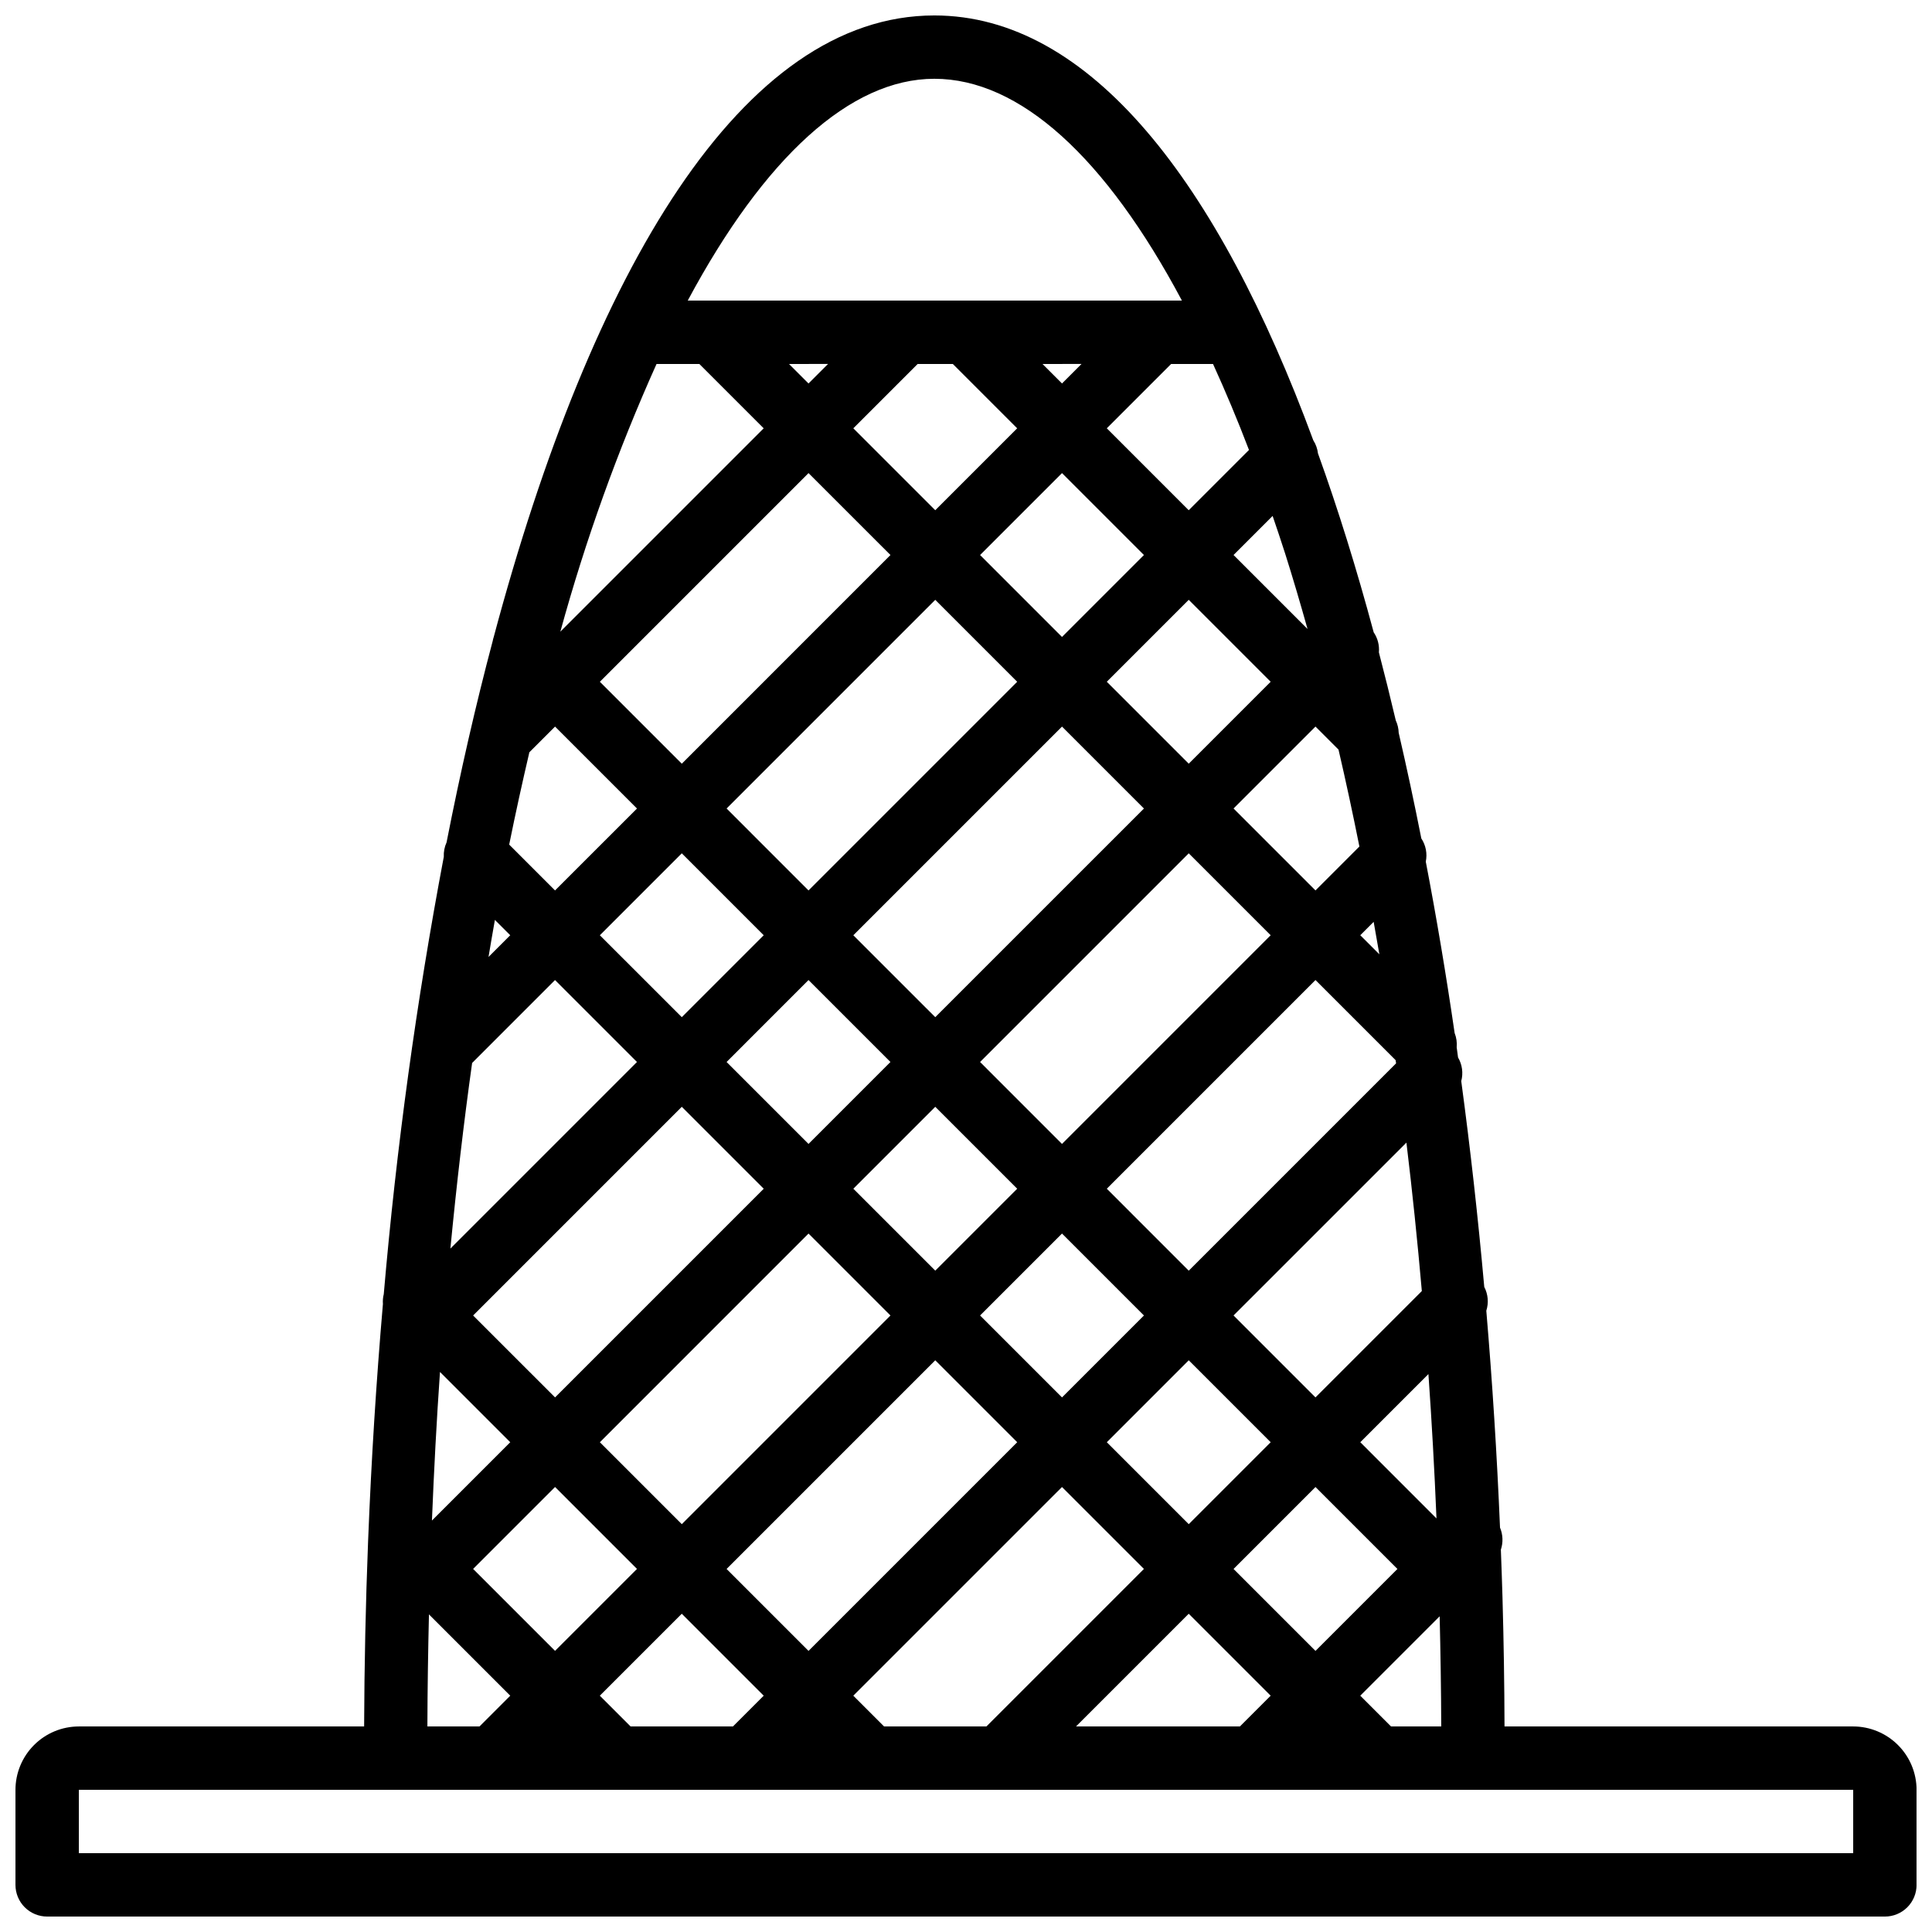 <?xml version="1.0" encoding="UTF-8"?>
<!-- Uploaded to: SVG Repo, www.svgrepo.com, Generator: SVG Repo Mixer Tools -->
<svg width="800px" height="800px" version="1.1" viewBox="144 144 512 512" xmlns="http://www.w3.org/2000/svg">
 <defs>
  <clipPath id="a">
   <path d="m148.09 148.09h503.81v503.81h-503.81z"/>
  </clipPath>
 </defs>
 <g clip-path="url(#a)">
  <path d="m635.11 601.52h-92.398c-0.035-11.27-0.211-22.547-0.527-33.824 0.008-0.203-0.004-0.395-0.016-0.598-0.117-4.144-0.27-8.285-0.426-12.426h0.004c0.633-1.91 0.551-3.984-0.227-5.84-0.809-19.305-2.027-38.504-3.633-57.473 0.668-2.094 0.473-4.363-0.543-6.312-1.656-18.484-3.691-36.664-6.098-54.535v-0.004c0.566-2.121 0.262-4.379-0.848-6.269-0.125-0.887-0.234-1.785-0.359-2.668h-0.004c0.121-1.297-0.066-2.598-0.543-3.809-2.262-15.516-4.809-30.652-7.644-45.414 0.441-2.129 0.016-4.344-1.184-6.16-1.883-9.531-3.883-18.859-5.996-27.984v0.004c-0.031-1.141-0.293-2.258-0.773-3.289-1.441-6.113-2.93-12.125-4.473-18.031 0.168-1.879-0.32-3.762-1.379-5.32-4.508-16.766-9.434-32.617-14.758-47.395h-0.004c-0.145-1.242-0.57-2.438-1.246-3.488-25.238-68.426-59.219-112.59-100.43-112.59-50.914 0-90.777 67.426-116.76 164.71-0.113 0.348-0.207 0.703-0.273 1.062-4.504 16.965-8.586 34.816-12.23 53.387v-0.004c-0.543 1.195-0.793 2.5-0.73 3.809-7.258 38.344-12.566 77.027-15.91 115.91-0.215 0.848-0.289 1.727-0.223 2.602-1.762 20.453-3.066 41.18-3.894 62.023-0.031 0.309-0.043 0.621-0.039 0.934-0.637 16.309-0.988 32.641-1.047 49h-75.605c-4.453 0.004-8.719 1.773-11.867 4.922-3.148 3.148-4.922 7.418-4.926 11.871v25.191c0 2.227 0.883 4.363 2.457 5.938 1.578 1.574 3.711 2.457 5.941 2.457h487.02c2.227 0.004 4.363-0.883 5.938-2.457 1.574-1.574 2.461-3.711 2.457-5.938v-25.191c-0.004-4.453-1.777-8.723-4.926-11.867-3.148-3.148-7.414-4.922-11.867-4.926zm-122.48 0-8.145-8.145 21.039-21.039c0.227 9.676 0.391 19.395 0.418 29.184zm-83.465 0 29.859-29.859 21.715 21.715-8.145 8.145zm-50.887 0-8.145-8.145 55.305-55.301 21.715 21.711-41.734 41.734zm-67.176 0-8.145-8.145 21.719-21.715 21.715 21.715-8.145 8.145zm6.883-361.06h11.355l17.047 17.047-53.891 53.891c6.66-24.266 15.184-47.984 25.492-70.941zm78.531 0 17.047 17.047-21.711 21.711-21.715-21.715 17.047-17.047zm68.949 0c3.262 7.152 6.445 14.715 9.527 22.785l-15.973 15.973-21.707-21.715 17.047-17.047zm-196.35 185.24 21.973-21.977 21.715 21.715-49.445 49.449c1.633-16.953 3.547-33.387 5.758-49.188zm244.86 0.098-54.945 54.945-21.715-21.719 55.301-55.305 21.242 21.242zm-88.535 21.355-21.711-21.715 55.301-55.301 21.711 21.711zm-45.461-21.715-21.711 21.715-21.715-21.715 21.711-21.715zm-9.84-33.586 55.301-55.301 21.715 21.715-55.301 55.297zm21.715 45.461 21.715 21.711-21.711 21.711-21.715-21.711zm79.047-79.051 21.715-21.715 6.102 6.102c1.949 8.367 3.785 16.953 5.535 25.684l-11.641 11.641zm-11.875-11.875-21.715-21.715 21.715-21.715 21.715 21.715zm-33.586-33.586-21.711-21.715 21.715-21.711 21.711 21.711zm-11.875 11.875-55.301 55.301-21.711-21.715 55.301-55.301zm-88.883 21.715-21.715-21.715 55.301-55.301 21.715 21.711zm-40.395-3.035 6.805-6.805 21.715 21.715-21.715 21.711-12.152-12.152c1.699-8.395 3.492-16.523 5.348-24.469zm40.395 26.781 21.711 21.715-21.711 21.711-21.715-21.711zm-55.301 122.48 55.301-55.305 21.715 21.715-55.301 55.301zm9.84 33.59-20.754 20.754c0.543-13.379 1.234-26.547 2.133-39.375zm79.047-55.301 21.711 21.711-55.297 55.301-21.711-21.711zm33.586 33.582 21.715 21.715-55.301 55.301-21.715-21.715zm11.875-11.875 21.711-21.711 21.715 21.715-21.711 21.711zm55.301 11.875 21.715 21.715-21.715 21.715-21.711-21.715zm33.586 33.586 21.715 21.715-21.711 21.715-21.715-21.715zm32.066 8.32-20.191-20.195 18.055-18.055c0.887 12.605 1.602 25.355 2.137 38.254zm-3.879-60.254-28.188 28.188-21.715-21.715 45.816-45.809c1.559 12.887 2.918 26 4.086 39.34zm-16.316-94.293 3.547-3.547c0.508 2.859 1.023 5.711 1.512 8.602zm-19.949-101.27c2.07 6.519 4.047 13.266 5.973 20.113l-19.609-19.609 10.355-10.352c1.102 3.254 2.211 6.477 3.281 9.852zm-59.094-44.949-5.172-5.172 10.344-0.004zm-67.176 0-5.172-5.172 10.344-0.004zm-79.047 146.22-5.758 5.758c0.555-3.297 1.113-6.586 1.691-9.82zm11.875 146.22 21.711 21.711-21.715 21.715-21.711-21.711zm100.51-373.19c22.668 0 45.414 20.84 65.613 58.777h-130.96c20.332-37.961 43.109-58.777 65.348-58.777zm-133.93 406.95 21.547 21.547-8.145 8.145h-13.816c0.027-10.043 0.188-19.91 0.414-29.691zm377.44 63.277h-470.22v-16.793h470.22z"/>
 </g>
</svg>